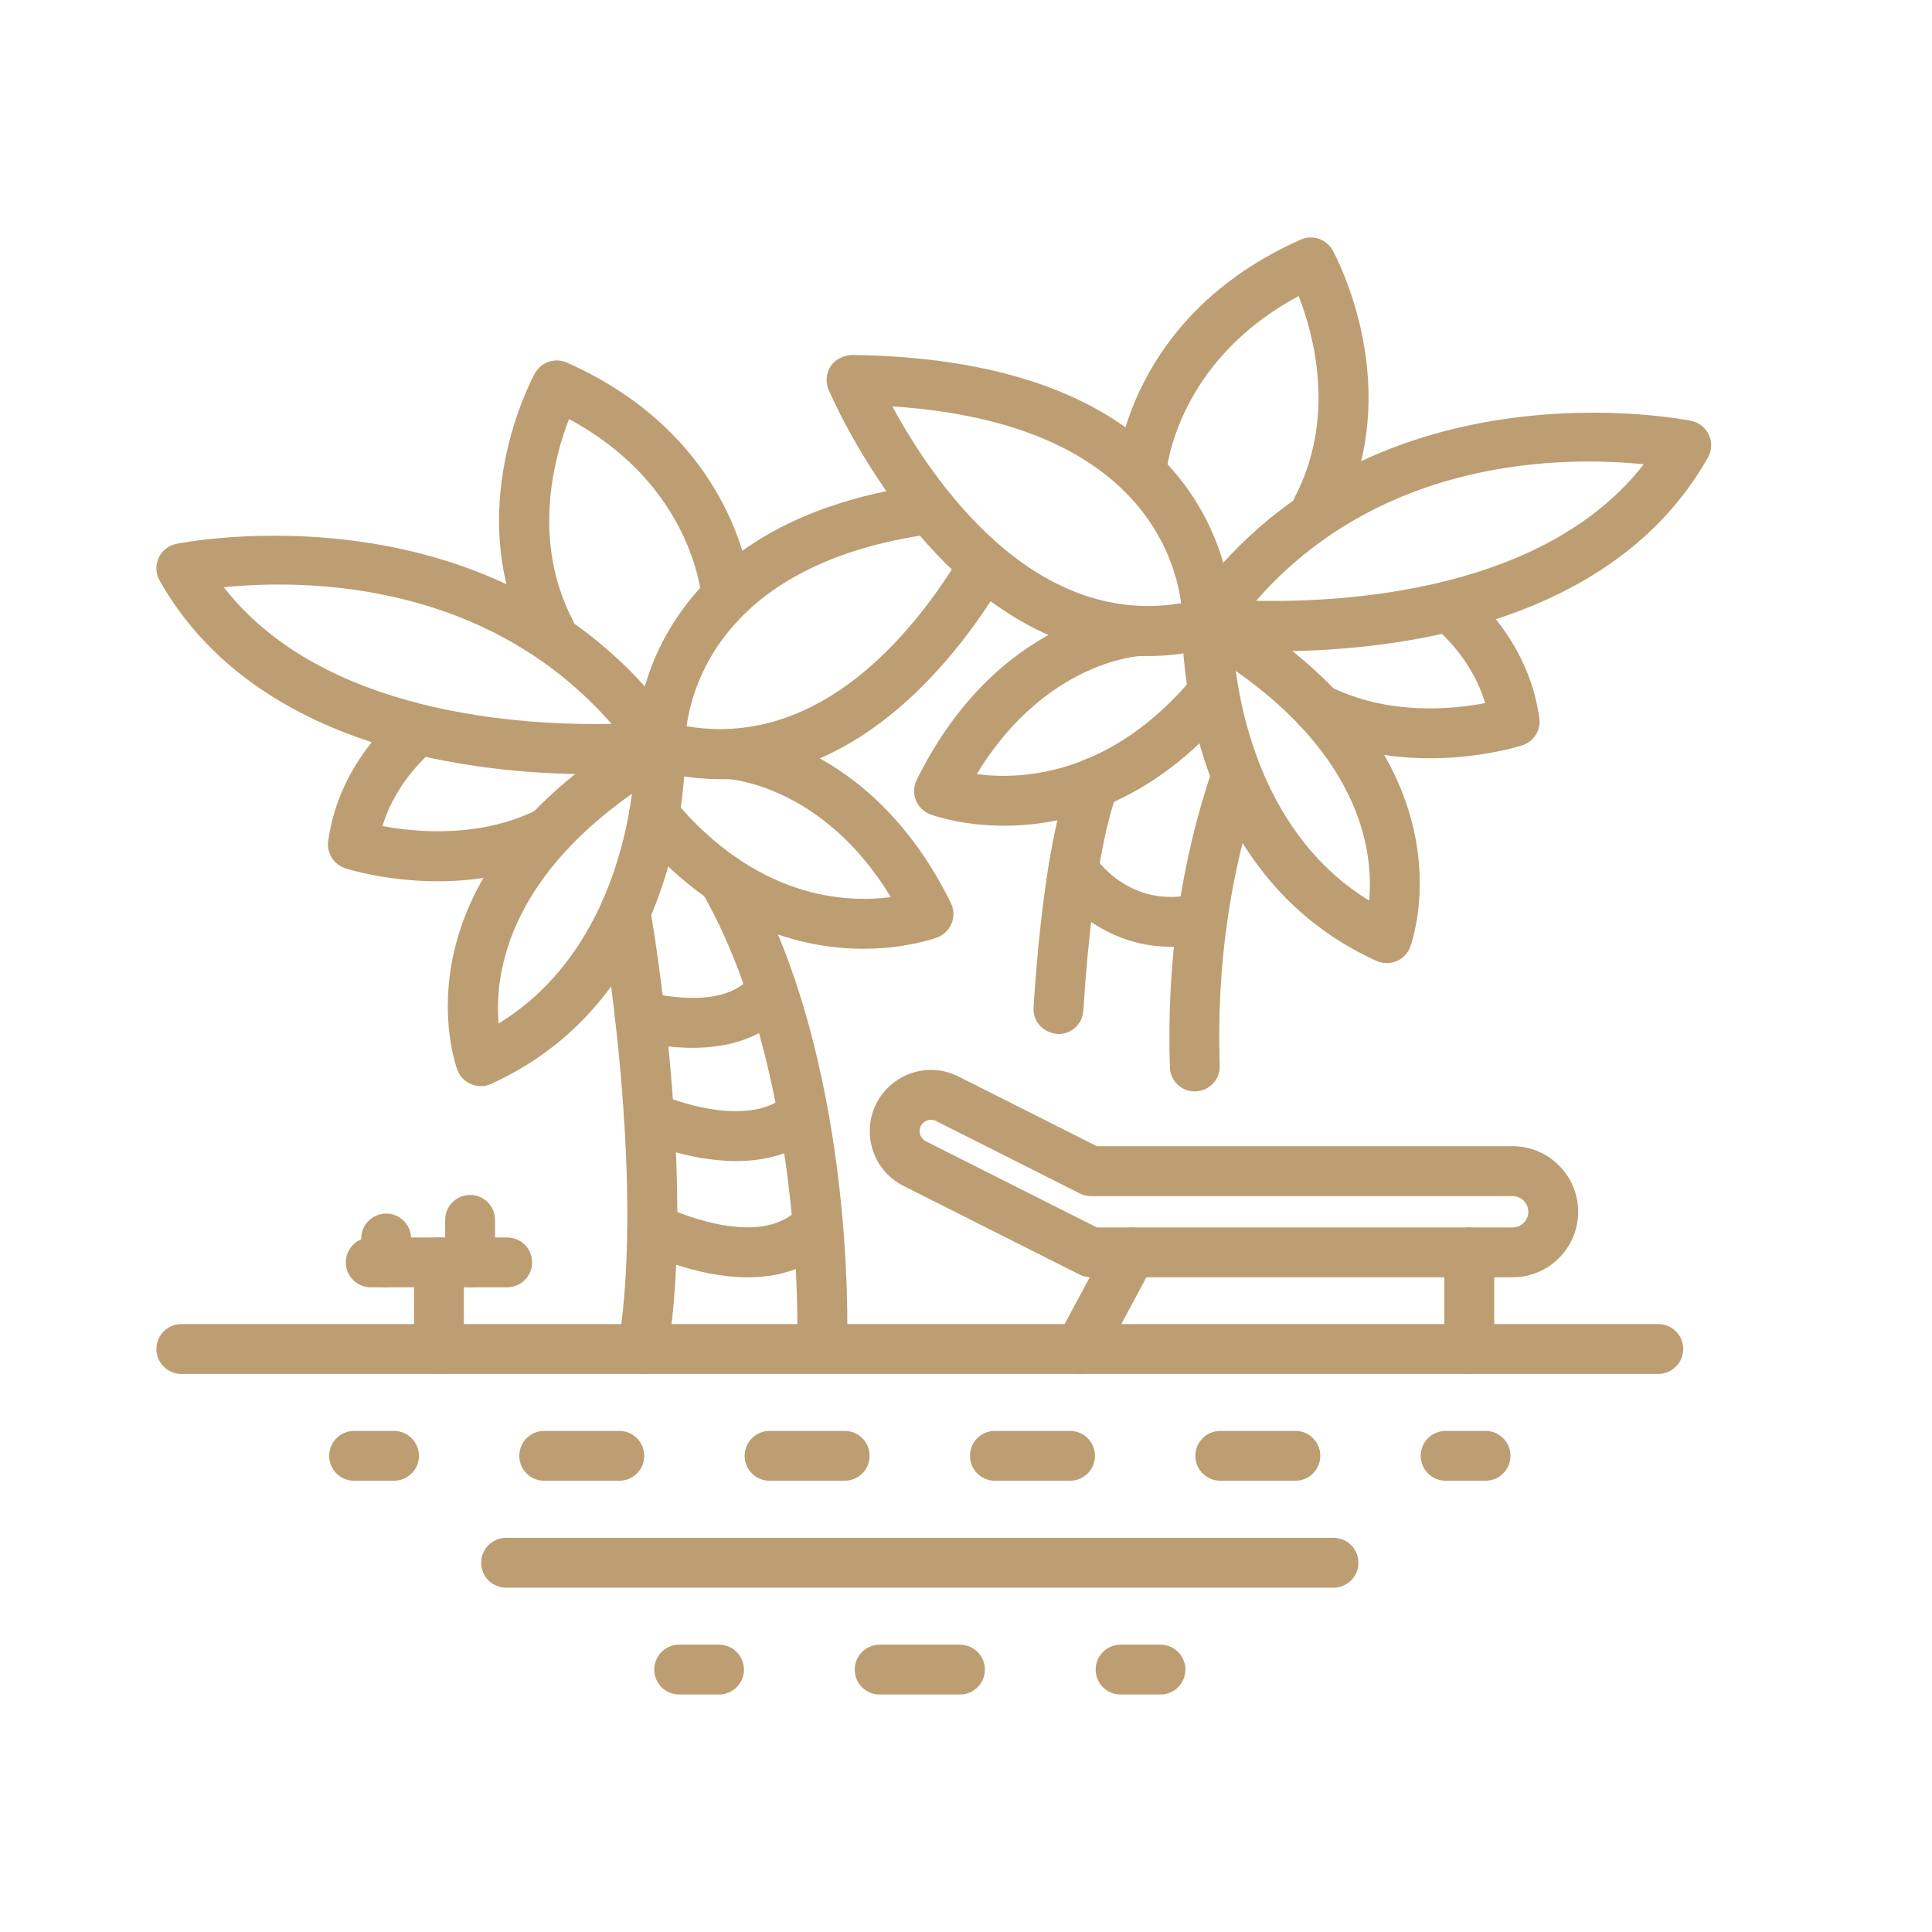 <?xml version="1.0" encoding="utf-8"?>
<!-- Generator: Adobe Illustrator 16.0.0, SVG Export Plug-In . SVG Version: 6.00 Build 0)  -->
<!DOCTYPE svg PUBLIC "-//W3C//DTD SVG 1.1//EN" "http://www.w3.org/Graphics/SVG/1.1/DTD/svg11.dtd">
<svg version="1.1" id="Calque_1" xmlns="http://www.w3.org/2000/svg" xmlns:xlink="http://www.w3.org/1999/xlink" x="0px" y="0px"
	 width="96px" height="96px" viewBox="0 0 96 96" enable-background="new 0 0 96 96" xml:space="preserve">
<g>
	<path fill="#BD9E72" d="M-83.995,48.625c0.591,0,1.07-0.479,1.07-1.07V-6.265h17.126v53.819c0,0.591,0.479,1.07,1.07,1.07
		c0.591,0,1.07-0.479,1.07-1.07v-54.89c0-0.591-0.479-1.07-1.07-1.07h-19.267c-0.591,0-1.071,0.479-1.071,1.07v54.89
		C-85.066,48.145-84.586,48.625-83.995,48.625z"/>
	<path fill="#BD9E72" d="M-110.199,48.625c0.591,0,1.071-0.479,1.071-1.07V24.57h12.766v22.984c0,0.591,0.479,1.07,1.071,1.07
		c0.591,0,1.07-0.479,1.07-1.07V23.499c0-0.591-0.479-1.071-1.07-1.071h-14.907c-0.591,0-1.07,0.479-1.07,1.071v24.055
		C-111.27,48.145-110.79,48.625-110.199,48.625z"/>
	<path fill="#BD9E72" d="M-60.337,21.915h8.73v25.639c0,0.591,0.479,1.07,1.071,1.07c0.591,0,1.07-0.479,1.07-1.07V20.845
		c0-0.592-0.479-1.071-1.07-1.071h-9.802c-0.591,0-1.07,0.479-1.07,1.071C-61.408,21.436-60.928,21.915-60.337,21.915z"/>
	<path fill="#BD9E72" d="M-54.007,16.588c0.591,0,1.07-0.479,1.07-1.07V2.924h17.462v44.63c0,0.591,0.479,1.07,1.071,1.07
		c0.591,0,1.07-0.479,1.07-1.07v-45.7c0-0.591-0.479-1.071-1.07-1.071h-19.604c-0.592,0-1.071,0.479-1.071,1.071v13.664
		C-55.079,16.108-54.599,16.588-54.007,16.588z"/>
	<path fill="#BD9E72" d="M-99.989,19.669c0.591,0,1.07-0.479,1.07-1.07V9.254h9.68c0.591,0,1.07-0.479,1.07-1.071
		s-0.479-1.07-1.07-1.07h-10.75c-0.591,0-1.07,0.479-1.07,1.07v10.415C-101.06,19.189-100.581,19.669-99.989,19.669z"/>
	<path fill="#BD9E72" d="M-77.239,0.021h-1.225c-0.591,0-1.07,0.479-1.07,1.07c0,0.592,0.479,1.071,1.07,1.071h1.225
		c0.591,0,1.071-0.479,1.071-1.071C-76.168,0.5-76.647,0.021-77.239,0.021z"/>
	<path fill="#BD9E72" d="M-70.26,0.021h-1.226c-0.591,0-1.07,0.479-1.07,1.07c0,0.592,0.479,1.071,1.07,1.071h1.226
		c0.591,0,1.07-0.479,1.07-1.071C-69.189,0.5-69.668,0.021-70.26,0.021z"/>
	<path fill="#BD9E72" d="M-77.239,6.578h-1.225c-0.591,0-1.07,0.479-1.07,1.071s0.479,1.07,1.07,1.07h1.225
		c0.591,0,1.071-0.479,1.071-1.07S-76.647,6.578-77.239,6.578z"/>
	<path fill="#BD9E72" d="M-70.26,6.578h-1.226c-0.591,0-1.07,0.479-1.07,1.071s0.479,1.07,1.07,1.07h1.226
		c0.591,0,1.07-0.479,1.07-1.07S-69.668,6.578-70.26,6.578z"/>
	<path fill="#BD9E72" d="M-77.239,13.135h-1.225c-0.591,0-1.07,0.479-1.07,1.07c0,0.591,0.479,1.071,1.07,1.071h1.225
		c0.591,0,1.071-0.479,1.071-1.071C-76.168,13.614-76.647,13.135-77.239,13.135z"/>
	<path fill="#BD9E72" d="M-70.26,13.135h-1.226c-0.591,0-1.07,0.479-1.07,1.07c0,0.591,0.479,1.071,1.07,1.071h1.226
		c0.591,0,1.07-0.479,1.07-1.071C-69.189,13.614-69.668,13.135-70.26,13.135z"/>
	<path fill="#BD9E72" d="M-77.239,19.692h-1.225c-0.591,0-1.07,0.479-1.07,1.071c0,0.591,0.479,1.07,1.07,1.07h1.225
		c0.591,0,1.071-0.479,1.071-1.07C-76.168,20.171-76.647,19.692-77.239,19.692z"/>
	<path fill="#BD9E72" d="M-70.26,19.692h-1.226c-0.591,0-1.07,0.479-1.07,1.071c0,0.591,0.479,1.07,1.07,1.07h1.226
		c0.591,0,1.07-0.479,1.07-1.07C-69.189,20.171-69.668,19.692-70.26,19.692z"/>
	<path fill="#BD9E72" d="M-77.239,26.25h-1.225c-0.591,0-1.07,0.479-1.07,1.07c0,0.591,0.479,1.07,1.07,1.07h1.225
		c0.591,0,1.071-0.479,1.071-1.07C-76.168,26.729-76.647,26.25-77.239,26.25z"/>
	<path fill="#BD9E72" d="M-70.26,26.25h-1.226c-0.591,0-1.07,0.479-1.07,1.07c0,0.591,0.479,1.07,1.07,1.07h1.226
		c0.591,0,1.07-0.479,1.07-1.07C-69.189,26.729-69.668,26.25-70.26,26.25z"/>
	<path fill="#BD9E72" d="M-77.239,32.807h-1.225c-0.591,0-1.07,0.479-1.07,1.07c0,0.591,0.479,1.07,1.07,1.07h1.225
		c0.591,0,1.071-0.479,1.071-1.07C-76.168,33.286-76.647,32.807-77.239,32.807z"/>
	<path fill="#BD9E72" d="M-70.26,32.807h-1.226c-0.591,0-1.07,0.479-1.07,1.07c0,0.591,0.479,1.07,1.07,1.07h1.226
		c0.591,0,1.07-0.479,1.07-1.07C-69.189,33.286-69.668,32.807-70.26,32.807z"/>
	<path fill="#BD9E72" d="M-77.239,39.363h-1.225c-0.591,0-1.07,0.479-1.07,1.07c0,0.591,0.479,1.071,1.07,1.071h1.225
		c0.591,0,1.071-0.479,1.071-1.071C-76.168,39.843-76.647,39.363-77.239,39.363z"/>
	<path fill="#BD9E72" d="M-70.26,39.363h-1.226c-0.591,0-1.07,0.479-1.07,1.07c0,0.591,0.479,1.071,1.07,1.071h1.226
		c0.591,0,1.07-0.479,1.07-1.071C-69.189,39.843-69.668,39.363-70.26,39.363z"/>
	<path fill="#BD9E72" d="M-40.769,7.113h-7.127c-0.592,0-1.071,0.479-1.071,1.07s0.479,1.071,1.071,1.071h7.127
		c0.592,0,1.07-0.479,1.07-1.071S-40.177,7.113-40.769,7.113z"/>
	<path fill="#BD9E72" d="M-40.769,12.32h-7.127c-0.592,0-1.071,0.479-1.071,1.071s0.479,1.071,1.071,1.071h7.127
		c0.592,0,1.07-0.479,1.07-1.071S-40.177,12.32-40.769,12.32z"/>
	<path fill="#BD9E72" d="M-40.769,17.527h-4.604c-0.591,0-1.07,0.479-1.07,1.07s0.479,1.071,1.07,1.071h4.604
		c0.592,0,1.07-0.479,1.07-1.071S-40.177,17.527-40.769,17.527z"/>
	<path fill="#BD9E72" d="M-40.769,22.734h-4.604c-0.591,0-1.07,0.479-1.07,1.071c0,0.591,0.479,1.07,1.07,1.07h4.604
		c0.592,0,1.07-0.479,1.07-1.07C-39.699,23.213-40.177,22.734-40.769,22.734z"/>
	<path fill="#BD9E72" d="M-40.769,27.941h-4.604c-0.591,0-1.07,0.479-1.07,1.07c0,0.591,0.479,1.071,1.07,1.071h4.604
		c0.592,0,1.07-0.48,1.07-1.071C-39.699,28.42-40.177,27.941-40.769,27.941z"/>
	<path fill="#BD9E72" d="M-40.769,33.148h-4.604c-0.591,0-1.07,0.479-1.07,1.071s0.479,1.07,1.07,1.07h4.604
		c0.592,0,1.07-0.479,1.07-1.07S-40.177,33.148-40.769,33.148z"/>
	<path fill="#BD9E72" d="M-101.008,27.941h-3.405c-0.592,0-1.071,0.479-1.071,1.07c0,0.591,0.479,1.071,1.071,1.071h3.405
		c0.591,0,1.07-0.48,1.07-1.071C-99.938,28.42-100.417,27.941-101.008,27.941z"/>
	<path fill="#BD9E72" d="M-101.008,33.148h-3.405c-0.592,0-1.071,0.479-1.071,1.071s0.479,1.07,1.071,1.07h3.405
		c0.591,0,1.07-0.479,1.07-1.07S-100.417,33.148-101.008,33.148z"/>
	<path fill="#BD9E72" d="M-101.008,38.355h-3.405c-0.592,0-1.071,0.479-1.071,1.071s0.479,1.071,1.071,1.071h3.405
		c0.591,0,1.07-0.479,1.07-1.071S-100.417,38.355-101.008,38.355z"/>
	<path fill="#BD9E72" d="M-116.311,53.969h88.018c0.591,0,1.07-0.48,1.07-1.072c0-0.59-0.479-1.07-1.07-1.07h-88.018
		c-0.591,0-1.071,0.48-1.071,1.07C-117.381,53.488-116.902,53.969-116.311,53.969z"/>
	<path fill="#BD9E72" d="M-41.152,62.639c0.592,0,1.071-0.479,1.071-1.07s-0.479-1.07-1.071-1.07h-32.999
		c-0.591,0-1.07,0.479-1.07,1.07s0.479,1.07,1.07,1.07H-41.152z"/>
	<path fill="#BD9E72" d="M-86.573,61.568c0-0.592-0.479-1.07-1.07-1.07h-19.023c-0.591,0-1.07,0.479-1.07,1.07s0.479,1.07,1.07,1.07
		h19.023C-87.053,62.639-86.573,62.16-86.573,61.568z"/>
</g>
<g>
	<path fill="#BD9E72" d="M181.376,66.707h-63.187c-0.48,0-0.92-0.279-1.123-0.718c-0.654-1.409-0.986-2.871-0.986-4.343
		c0-7.455,8.367-13.519,18.653-13.519c7.806,0,14.616,3.411,17.378,8.596c2.912-0.775,6.144-1.183,9.42-1.183
		c10.412,0,19.055,3.914,21.012,9.517c0.134,0.38,0.076,0.8-0.156,1.126C182.153,66.512,181.777,66.707,181.376,66.707z
		 M119.02,64.229h60.289c-2.727-3.636-9.852-6.21-17.777-6.21c-3.426,0-6.791,0.473-9.73,1.368c-0.613,0.187-1.262-0.122-1.505-0.71
		c-1.968-4.753-8.367-8.072-15.563-8.072c-8.919,0-16.176,4.953-16.176,11.041C118.558,62.51,118.713,63.377,119.02,64.229z"/>
	<path fill="#BD9E72" d="M173.848,50.888c-0.174,0-0.349-0.036-0.511-0.11c-8.411-3.807-8.269-13.934-8.258-14.363
		c0.011-0.437,0.251-0.837,0.634-1.051c0.382-0.214,0.85-0.21,1.227,0.011c11.012,6.396,8.194,14.372,8.069,14.708
		c-0.119,0.321-0.368,0.581-0.685,0.712C174.172,50.856,174.01,50.888,173.848,50.888z M167.774,38.871
		c0.417,2.555,1.632,6.538,5.162,8.865C173.025,45.808,172.414,42.285,167.774,38.871z"/>
	<path fill="#BD9E72" d="M169.189,37.816c-1.701,0-2.845-0.122-3.012-0.141c-0.432-0.049-0.809-0.324-0.987-0.72
		c-0.182-0.397-0.139-0.86,0.11-1.218c7.49-10.788,20.794-8.076,21.355-7.958c0.387,0.082,0.709,0.344,0.871,0.704
		s0.142,0.774-0.053,1.118C183.393,36.822,174.035,37.816,169.189,37.816z M168.798,35.322c3.844,0.04,11.438-0.57,15.441-5.376
		C180.891,29.665,173.843,29.842,168.798,35.322z"/>
	<path fill="#BD9E72" d="M163.848,38.013c-6.978,0-11.843-7.077-13.579-11.291c-0.159-0.385-0.112-0.823,0.12-1.169
		c0.232-0.344,0.604-0.548,1.041-0.542c6.051,0.077,10.529,1.616,13.309,4.578c2.969,3.162,2.824,6.766,2.818,6.918
		c-0.027,0.539-0.4,0.999-0.923,1.137C165.672,37.897,164.742,38.013,163.848,38.013z M153.465,27.58
		c1.689,3.025,5.694,8.714,11.541,7.868c-0.159-1.006-0.645-2.664-2.109-4.205C160.896,29.145,157.732,27.917,153.465,27.58z"/>
	<path fill="#BD9E72" d="M170.923,32.875c-0.194,0-0.389-0.045-0.572-0.139c-0.605-0.316-0.843-1.064-0.526-1.67
		c1.632-3.143,0.836-6.406,0.229-8.052c-4.852,2.708-5.248,7.028-5.264,7.223c-0.054,0.678-0.652,1.183-1.326,1.142
		c-0.68-0.05-1.193-0.635-1.146-1.315c0.02-0.269,0.525-6.62,7.842-9.87c0.588-0.262,1.278-0.029,1.59,0.533
		c0.129,0.238,3.182,5.887,0.273,11.48C171.803,32.632,171.369,32.875,170.923,32.875z"/>
	<path fill="#BD9E72" d="M175.651,42.302c-1.582,0-3.455-0.269-5.259-1.183c-0.613-0.308-0.857-1.053-0.549-1.664
		c0.31-0.61,1.055-0.854,1.664-0.546c2.277,1.15,4.796,0.974,6.206,0.733c-0.635-1.827-2.015-2.888-2.032-2.9
		c-0.551-0.406-0.668-1.181-0.264-1.732c0.406-0.551,1.182-0.668,1.733-0.264c0.112,0.085,2.798,2.095,3.283,5.658
		c0.079,0.595-0.276,1.163-0.847,1.348C179.473,41.787,177.842,42.302,175.651,42.302z"/>
	<path fill="#BD9E72" d="M157.814,45.128c-1.816,0-3.05-0.443-3.167-0.486c-0.328-0.124-0.589-0.38-0.718-0.705
		c-0.127-0.326-0.114-0.69,0.041-1.003c3.47-7.033,9.182-7.379,9.422-7.391c0.684-0.036,1.264,0.497,1.295,1.18
		c0.035,0.682-0.49,1.26-1.171,1.296c-0.188,0.012-3.782,0.301-6.528,4.596c1.916,0.176,5.405-0.173,8.643-4.084
		c0.437-0.527,1.217-0.603,1.744-0.164c0.527,0.436,0.601,1.217,0.165,1.744C164.117,44.247,160.383,45.128,157.814,45.128z"/>
	<path fill="#BD9E72" d="M168.152,58.459c-0.53,0-1.021-0.344-1.186-0.877c-2.175-7.114-0.59-14.491-0.521-14.802
		c0.148-0.667,0.805-1.085,1.476-0.944c0.67,0.147,1.091,0.808,0.944,1.478c-0.015,0.068-1.51,7.067,0.473,13.542
		c0.201,0.654-0.169,1.348-0.822,1.547C168.395,58.441,168.272,58.459,168.152,58.459z"/>
	<path fill="#BD9E72" d="M159.982,58.02c-0.701-0.01-1.246-0.572-1.239-1.256c0.134-9.977,2.541-14.448,2.644-14.633
		c0.33-0.599,1.086-0.815,1.684-0.486c0.596,0.331,0.814,1.08,0.486,1.679c-0.033,0.065-2.211,4.232-2.334,13.473
		C161.212,57.475,160.66,58.02,159.982,58.02z"/>
	<path fill="#BD9E72" d="M166.223,49.689c-3.715,0-5.86-2.228-5.955-2.329c-0.471-0.498-0.449-1.283,0.051-1.751
		c0.495-0.467,1.275-0.447,1.744,0.045c0.092,0.092,1.848,1.837,4.89,1.518c0.686-0.077,1.29,0.424,1.36,1.104
		c0.072,0.681-0.424,1.291-1.105,1.361C166.869,49.672,166.539,49.689,166.223,49.689z"/>
	<path fill="#BD9E72" d="M145.287,62.338c-0.388,0-0.768-0.182-1.01-0.521c-0.396-0.557-0.267-1.33,0.289-1.727
		c1.932-1.375,4.447-2.516,7.277-3.296c0.659-0.183,1.342,0.206,1.523,0.864c0.184,0.659-0.205,1.343-0.864,1.524
		c-2.554,0.703-4.801,1.715-6.497,2.923C145.787,62.262,145.535,62.338,145.287,62.338z"/>
	<path fill="#BD9E72" d="M181.376,66.707h-39.691c-0.401,0-0.778-0.195-1.01-0.523c-0.231-0.326-0.291-0.746-0.159-1.126
		c0.644-1.839,2.008-3.511,4.051-4.968c0.558-0.399,1.33-0.268,1.729,0.289c0.397,0.557,0.268,1.33-0.289,1.727
		c-0.926,0.662-1.684,1.379-2.244,2.124h35.547c-2.727-3.636-9.852-6.21-17.777-6.21c-3.146,0-6.271,0.402-9.025,1.163
		c-0.664,0.179-1.343-0.206-1.527-0.865c-0.182-0.659,0.207-1.342,0.865-1.523c3.014-0.832,6.271-1.253,9.688-1.253
		c10.412,0,19.055,3.914,21.012,9.517c0.134,0.38,0.076,0.8-0.156,1.126C182.153,66.512,181.777,66.707,181.376,66.707z"/>
	<path fill="#BD9E72" d="M183.89,66.707h-68.213c-0.685,0-1.239-0.555-1.239-1.24c0-0.683,0.555-1.237,1.239-1.237h68.213
		c0.685,0,1.237,0.555,1.237,1.237C185.127,66.152,184.574,66.707,183.89,66.707z"/>
	<path fill="#BD9E72" d="M137.814,71.18h-1.982c-0.686,0-1.239-0.555-1.239-1.238c0-0.686,0.554-1.24,1.239-1.24h1.982
		c0.684,0,1.238,0.555,1.238,1.24C139.053,70.625,138.498,71.18,137.814,71.18z"/>
	<path fill="#BD9E72" d="M170.059,71.18h-3.584c-0.686,0-1.239-0.555-1.239-1.238c0-0.686,0.554-1.24,1.239-1.24h3.584
		c0.683,0,1.236,0.555,1.236,1.24C171.295,70.625,170.741,71.18,170.059,71.18z M159.311,71.18h-3.584
		c-0.685,0-1.24-0.555-1.24-1.238c0-0.686,0.556-1.24,1.24-1.24h3.584c0.682,0,1.236,0.555,1.236,1.24
		C160.547,70.625,159.992,71.18,159.311,71.18z M148.562,71.18h-3.582c-0.685,0-1.239-0.555-1.239-1.238
		c0-0.686,0.555-1.24,1.239-1.24h3.582c0.685,0,1.24,0.555,1.24,1.24C149.802,70.625,149.246,71.18,148.562,71.18z"/>
	<path fill="#BD9E72" d="M179.205,71.18h-1.982c-0.685,0-1.24-0.555-1.24-1.238c0-0.686,0.556-1.24,1.24-1.24h1.982
		c0.686,0,1.239,0.555,1.239,1.24C180.444,70.625,179.891,71.18,179.205,71.18z"/>
	<path fill="#BD9E72" d="M135.832,71.18h-15.471c-0.686,0-1.24-0.555-1.24-1.238c0-0.686,0.555-1.24,1.24-1.24h15.471
		c0.684,0,1.238,0.555,1.238,1.24C137.07,70.625,136.516,71.18,135.832,71.18z"/>
	<path fill="#BD9E72" d="M170.244,75.652h-13.689c-0.684,0-1.239-0.555-1.239-1.238c0-0.685,0.556-1.238,1.239-1.238h13.689
		c0.686,0,1.24,0.554,1.24,1.238C171.484,75.098,170.93,75.652,170.244,75.652z"/>
	<path fill="#BD9E72" d="M131.304,75.652h-1.982c-0.684,0-1.238-0.555-1.238-1.238c0-0.685,0.555-1.238,1.238-1.238h1.982
		c0.685,0,1.239,0.554,1.239,1.238C132.543,75.098,131.988,75.652,131.304,75.652z"/>
	<path fill="#BD9E72" d="M145.265,75.652h-4.653c-0.686,0-1.239-0.555-1.239-1.238c0-0.685,0.554-1.238,1.239-1.238h4.653
		c0.685,0,1.239,0.554,1.239,1.238C146.504,75.098,145.949,75.652,145.265,75.652z"/>
	<path fill="#BD9E72" d="M156.555,75.652h-1.981c-0.686,0-1.24-0.555-1.24-1.238c0-0.685,0.555-1.238,1.24-1.238h1.981
		c0.684,0,1.238,0.554,1.238,1.238C157.793,75.098,157.238,75.652,156.555,75.652z"/>
	<path fill="#BD9E72" d="M146.395,80.126h-7.275c-0.686,0-1.239-0.555-1.239-1.24c0-0.683,0.554-1.237,1.239-1.237h7.275
		c0.686,0,1.24,0.555,1.24,1.237C147.635,79.571,147.08,80.126,146.395,80.126z"/>
	<path fill="#BD9E72" d="M160.447,80.126h-1.98c-0.686,0-1.24-0.555-1.24-1.24c0-0.683,0.555-1.237,1.24-1.237h1.98
		c0.684,0,1.238,0.555,1.238,1.237C161.686,79.571,161.131,80.126,160.447,80.126z"/>
	<path fill="#BD9E72" d="M154.432,80.126h-2.02c-0.684,0-1.238-0.555-1.238-1.24c0-0.683,0.555-1.237,1.238-1.237h2.02
		c0.683,0,1.236,0.555,1.236,1.237C155.668,79.571,155.114,80.126,154.432,80.126z"/>
	<path fill="#BD9E72" d="M148.378,80.126h-1.983c-0.684,0-1.238-0.555-1.238-1.24c0-0.683,0.555-1.237,1.238-1.237h1.983
		c0.686,0,1.24,0.555,1.24,1.237C149.618,79.571,149.063,80.126,148.378,80.126z"/>
	<path fill="#BD9E72" d="M166.438,54.894c-3.811,0-6.787-2.47-6.922-2.585c-0.522-0.441-0.59-1.223-0.146-1.746
		c0.439-0.522,1.221-0.592,1.742-0.149c0.049,0.043,2.885,2.37,6.093,1.956c0.671-0.088,1.298,0.395,1.384,1.072
		c0.086,0.68-0.395,1.3-1.074,1.385C167.149,54.871,166.79,54.894,166.438,54.894z"/>
	<path fill="#BD9E72" d="M120.959,48.351c-0.031,0-0.064-0.002-0.099-0.004l-2.882-0.229c-0.406-0.032-0.771-0.263-0.975-0.616
		c-0.204-0.353-0.222-0.782-0.046-1.152l1.241-2.61c0.098-0.204,0.109-0.433,0.031-0.646c-0.077-0.212-0.233-0.382-0.438-0.476
		l-2.63-1.202c-0.371-0.168-0.635-0.51-0.705-0.911c-0.07-0.4,0.061-0.811,0.352-1.097l2.059-2.029
		c0.162-0.159,0.25-0.372,0.25-0.597c0-0.226-0.088-0.438-0.25-0.596l-2.059-2.029c-0.291-0.286-0.422-0.695-0.352-1.097
		s0.334-0.743,0.705-0.913l2.63-1.202c0.205-0.094,0.361-0.264,0.438-0.476c0.078-0.212,0.066-0.44-0.031-0.646l-1.241-2.609
		c-0.176-0.369-0.158-0.8,0.046-1.152c0.203-0.354,0.568-0.583,0.974-0.616l2.882-0.231c0.227-0.017,0.43-0.122,0.575-0.296
		c0.146-0.173,0.214-0.39,0.192-0.616l-0.274-2.88c-0.038-0.406,0.126-0.805,0.438-1.066c0.313-0.26,0.733-0.353,1.126-0.245
		l2.787,0.77c0.218,0.06,0.445,0.031,0.641-0.082c0.197-0.113,0.336-0.296,0.393-0.515l0.727-2.798
		c0.103-0.394,0.393-0.714,0.775-0.852c0.384-0.141,0.811-0.082,1.143,0.154l2.355,1.676c0.184,0.132,0.407,0.184,0.631,0.144
		c0.223-0.039,0.415-0.163,0.543-0.349l1.642-2.382c0.462-0.671,1.577-0.671,2.04,0l1.641,2.382c0.129,0.187,0.321,0.31,0.543,0.349
		c0.225,0.04,0.447-0.012,0.632-0.142l2.355-1.678c0.332-0.234,0.759-0.294,1.142-0.154c0.383,0.138,0.673,0.458,0.775,0.852
		l0.727,2.798c0.057,0.219,0.197,0.402,0.393,0.515s0.422,0.142,0.643,0.082l2.785-0.77c0.394-0.109,0.814-0.016,1.126,0.245
		c0.313,0.262,0.477,0.661,0.437,1.066l-0.273,2.88c-0.064,0.681-0.67,1.178-1.351,1.116c-0.682-0.065-1.182-0.671-1.116-1.351
		l0.104-1.089l-1.053,0.293c-0.863,0.236-1.766,0.122-2.54-0.325c-0.776-0.449-1.326-1.171-1.552-2.038l-0.274-1.058l-0.89,0.633
		c-0.729,0.519-1.615,0.718-2.498,0.565c-0.882-0.158-1.647-0.649-2.154-1.387l-0.621-0.899l-0.619,0.899
		c-0.506,0.738-1.271,1.229-2.153,1.387c-0.884,0.152-1.769-0.045-2.499-0.567l-0.891-0.632l-0.273,1.058
		c-0.225,0.865-0.775,1.589-1.551,2.036c-0.773,0.449-1.676,0.567-2.54,0.327l-1.054-0.293l0.104,1.089
		c0.084,0.891-0.185,1.758-0.76,2.445c-0.576,0.685-1.385,1.102-2.277,1.172l-1.089,0.087l0.47,0.986
		c0.385,0.81,0.428,1.717,0.122,2.558c-0.307,0.841-0.925,1.51-1.738,1.882l-0.993,0.454l0.777,0.767
		c0.639,0.63,0.99,1.469,0.99,2.364c0,0.894-0.352,1.734-0.99,2.361l-0.777,0.767l0.993,0.454c0.813,0.372,1.432,1.041,1.738,1.882
		c0.306,0.84,0.263,1.75-0.122,2.557l-0.47,0.986l1.089,0.087c0.684,0.053,1.191,0.651,1.137,1.334
		C122.143,47.859,121.6,48.351,120.959,48.351z"/>
	<path fill="#BD9E72" d="M135.57,46.443c-5.326,0-9.66-4.334-9.66-9.662c0-5.328,4.334-9.661,9.66-9.661
		c5.328,0,9.662,4.333,9.662,9.661C145.232,42.108,140.898,46.443,135.57,46.443z M135.57,29.599c-3.96,0-7.182,3.222-7.182,7.182
		c0,3.961,3.222,7.184,7.182,7.184c3.963,0,7.185-3.222,7.185-7.184C142.755,32.821,139.533,29.599,135.57,29.599z"/>
	<path fill="#BD9E72" d="M147.238,49.124c-0.307,0-0.614-0.112-0.854-0.34c-0.496-0.473-0.516-1.257-0.045-1.753
		c2.645-2.775,4.101-6.417,4.101-10.25c0-0.255-0.008-0.509-0.021-0.76c-0.034-0.683,0.492-1.265,1.178-1.3
		c0.681-0.027,1.264,0.493,1.297,1.176c0.015,0.291,0.022,0.587,0.022,0.884c0,4.473-1.698,8.719-4.781,11.96
		C147.893,48.996,147.565,49.124,147.238,49.124z"/>
</g>
<g>
	<path fill="#BD9E72" d="M68.912,47.856c-0.176,0-0.35-0.037-0.514-0.109c-9.835-4.454-9.666-16.313-9.653-16.816
		c0.011-0.436,0.251-0.836,0.634-1.051c0.38-0.214,0.849-0.209,1.225,0.011c12.89,7.489,9.611,16.768,9.469,17.16
		c-0.119,0.319-0.371,0.578-0.685,0.711C69.233,47.825,69.072,47.856,68.912,47.856z M61.402,33.335
		c0.425,3.092,1.852,8.482,6.629,11.416C68.247,42.457,67.731,37.777,61.402,33.335z"/>
	<path fill="#BD9E72" d="M63.398,32.359c-2.006,0-3.359-0.145-3.555-0.166c-0.434-0.051-0.809-0.324-0.989-0.722
		c-0.181-0.396-0.137-0.859,0.109-1.217c8.794-12.662,24.921-9.373,25.085-9.34c0.384,0.083,0.709,0.346,0.869,0.704
		c0.162,0.359,0.143,0.774-0.051,1.118C80.086,31.191,69.1,32.359,63.398,32.359z M62.414,29.854
		c4.484,0.089,14.359-0.479,19.262-6.785C77.793,22.676,68.702,22.66,62.414,29.854z"/>
	<path fill="#BD9E72" d="M57.004,32.601c-10.246,0-15.775-13.106-15.838-13.252c-0.157-0.384-0.113-0.823,0.122-1.169
		c0.232-0.344,0.628-0.514,1.039-0.542c7.11,0.089,12.364,1.89,15.616,5.354c3.455,3.678,3.285,7.856,3.277,8.032
		c-0.027,0.539-0.4,0.998-0.921,1.137C59.152,32.464,58.053,32.601,57.004,32.601z M44.341,20.193
		c1.917,3.549,6.899,11.025,14.347,9.782c-0.154-1.193-0.702-3.342-2.588-5.328C53.627,22.042,49.675,20.548,44.341,20.193z"/>
	<path fill="#BD9E72" d="M65.443,26.5c-0.193,0-0.391-0.044-0.572-0.138c-0.605-0.315-0.842-1.063-0.527-1.672
		c2.062-3.963,0.928-8.082,0.186-9.977c-6.088,3.261-6.571,8.631-6.589,8.871c-0.052,0.68-0.642,1.188-1.325,1.144
		c-0.68-0.05-1.193-0.635-1.146-1.316c0.021-0.312,0.61-7.709,9.162-11.505c0.586-0.263,1.275-0.029,1.588,0.534
		c0.152,0.277,3.715,6.87,0.324,13.393C66.321,26.259,65.888,26.5,65.443,26.5z"/>
	<path fill="#BD9E72" d="M71.05,37.678c-1.847,0-4.032-0.313-6.134-1.378c-0.61-0.308-0.857-1.053-0.548-1.664
		c0.308-0.609,1.054-0.856,1.665-0.547c2.924,1.479,6.131,1.16,7.764,0.847c-0.732-2.426-2.554-3.79-2.574-3.806
		c-0.552-0.406-0.672-1.182-0.266-1.73c0.406-0.553,1.184-0.67,1.732-0.267c0.133,0.099,3.237,2.425,3.801,6.554
		c0.08,0.595-0.275,1.163-0.847,1.347C75.51,37.077,73.605,37.678,71.05,37.678z"/>
	<path fill="#BD9E72" d="M49.901,41.029c-2.11,0-3.537-0.513-3.675-0.565c-0.328-0.12-0.588-0.379-0.717-0.702
		c-0.129-0.326-0.115-0.69,0.039-1.003c4.055-8.22,10.697-8.622,10.979-8.636c0.693-0.021,1.264,0.497,1.294,1.18
		c0.032,0.682-0.491,1.262-1.171,1.295c-0.223,0.015-4.767,0.361-8.117,5.867c2.234,0.294,6.694,0.095,10.813-4.884
		c0.438-0.527,1.216-0.601,1.746-0.164c0.525,0.437,0.598,1.218,0.164,1.744C57.253,40,52.891,41.029,49.901,41.029z"/>
	<path fill="#BD9E72" d="M23.889,53.97c-0.162,0-0.324-0.033-0.477-0.097c-0.316-0.131-0.565-0.39-0.685-0.711
		c-0.146-0.393-3.421-9.67,9.466-17.16c0.378-0.222,0.846-0.225,1.227-0.01c0.383,0.213,0.625,0.614,0.634,1.051
		c0.013,0.504,0.182,12.361-9.654,16.815C24.238,53.933,24.063,53.97,23.889,53.97z M31.404,39.441
		c-6.293,4.426-6.826,9.118-6.627,11.417C29.568,47.915,30.986,42.529,31.404,39.441z"/>
	<path fill="#BD9E72" d="M29.4,38.47c-5.701,0-16.687-1.166-21.468-9.622c-0.194-0.344-0.214-0.759-0.052-1.118
		s0.484-0.62,0.87-0.704c0.163-0.031,16.29-3.322,25.083,9.341c0.248,0.358,0.29,0.82,0.11,1.218s-0.555,0.671-0.987,0.722
		C32.76,38.327,31.406,38.47,29.4,38.47z M11.123,29.18c4.907,6.318,14.789,6.877,19.264,6.79
		C24.1,28.774,15.008,28.789,11.123,29.18z"/>
	<path fill="#BD9E72" d="M27.357,32.612c-0.447,0-0.879-0.243-1.1-0.666c-3.393-6.522,0.17-13.117,0.323-13.395
		c0.311-0.563,0.999-0.795,1.587-0.534c8.551,3.797,9.143,11.194,9.163,11.506c0.046,0.684-0.472,1.273-1.153,1.32
		c-0.684,0.043-1.271-0.469-1.319-1.149c-0.021-0.258-0.512-5.611-6.585-8.87c-0.737,1.904-1.867,6.037,0.182,9.977
		c0.316,0.609,0.08,1.358-0.527,1.673C27.744,32.567,27.55,32.612,27.357,32.612z"/>
	<path fill="#BD9E72" d="M21.75,43.79c-2.557,0-4.461-0.602-4.595-0.646c-0.571-0.187-0.927-0.751-0.847-1.347
		c0.563-4.129,3.669-6.455,3.801-6.553c0.552-0.403,1.326-0.288,1.732,0.265c0.404,0.55,0.287,1.323-0.26,1.729
		c-0.041,0.03-1.848,1.42-2.578,3.807c1.637,0.309,4.857,0.626,7.762-0.844c0.61-0.311,1.355-0.063,1.665,0.546
		c0.308,0.61,0.063,1.357-0.547,1.664C25.781,43.478,23.595,43.79,21.75,43.79z"/>
	<path fill="#BD9E72" d="M42.896,47.143c-2.988,0-7.35-1.031-11.352-5.87c-0.438-0.528-0.363-1.308,0.164-1.743
		c0.525-0.438,1.309-0.363,1.744,0.164c4.116,4.973,8.574,5.181,10.813,4.883c-3.355-5.516-7.91-5.854-8.117-5.866
		c-0.68-0.041-1.203-0.622-1.166-1.303c0.036-0.68,0.6-1.202,1.291-1.172c0.28,0.013,6.922,0.416,10.975,8.632
		c0.154,0.315,0.17,0.682,0.04,1.005c-0.128,0.327-0.389,0.583-0.715,0.705C46.437,46.628,45.009,47.143,42.896,47.143z"/>
	<path fill="#BD9E72" d="M35.848,38.719c-1.064,0-2.18-0.14-3.348-0.446c-0.522-0.139-0.896-0.6-0.922-1.139
		c-0.005-0.109-0.372-11.074,14.475-13.072c0.428-0.05,0.857,0.114,1.131,0.451c0.797,0.988,1.643,1.868,2.514,2.616
		c0.457,0.392,0.566,1.056,0.259,1.573C47.594,32.674,42.844,38.719,35.848,38.719z M34.118,36.087
		c6.259,1.05,10.757-4.024,13.178-7.793c-0.543-0.517-1.071-1.078-1.585-1.676C36.156,28.148,34.426,33.839,34.118,36.087z"/>
	<path fill="#BD9E72" d="M31.951,68.27c-0.066,0-0.133-0.004-0.199-0.015c-0.676-0.109-1.135-0.747-1.025-1.421
		c1.369-8.485-0.855-21.213-0.877-21.34c-0.121-0.677,0.329-1.318,1.003-1.439c0.671-0.124,1.317,0.331,1.437,1.003
		c0.096,0.539,2.319,13.276,0.883,22.17C33.074,67.836,32.549,68.27,31.951,68.27z"/>
	<path fill="#BD9E72" d="M40.854,67.904c-0.727-0.024-1.262-0.598-1.24-1.281c0.006-0.133,0.383-13.422-4.766-22.349
		c-0.342-0.594-0.139-1.354,0.454-1.692c0.592-0.345,1.351-0.141,1.692,0.453c5.508,9.549,5.115,23.098,5.097,23.672
		C42.066,67.377,41.518,67.904,40.854,67.904z"/>
	<path fill="#BD9E72" d="M52.596,51.382c-0.764-0.046-1.281-0.633-1.239-1.316c0.543-8.607,1.771-11.416,1.91-11.708
		c0.292-0.618,1.031-0.883,1.651-0.589c0.613,0.291,0.879,1.022,0.592,1.641c-0.03,0.069-1.172,2.75-1.68,10.81
		C53.789,50.878,53.242,51.382,52.596,51.382z"/>
	<path fill="#BD9E72" d="M59.368,54.232c-0.665,0-1.216-0.527-1.237-1.197c-0.173-5.258,0.551-10.28,2.151-14.929
		c0.225-0.647,0.931-0.993,1.575-0.767c0.647,0.222,0.992,0.926,0.769,1.574c-1.503,4.361-2.183,9.085-2.018,14.04
		c0.022,0.683-0.515,1.254-1.198,1.276C59.396,54.232,59.383,54.232,59.368,54.232z"/>
	<path fill="#BD9E72" d="M82.398,68.27H9.011c-0.685,0-1.239-0.554-1.239-1.239c0-0.685,0.555-1.239,1.239-1.239h73.388
		c0.686,0,1.239,0.555,1.239,1.239C83.638,67.716,83.084,68.27,82.398,68.27z"/>
	<path fill="#BD9E72" d="M73.814,73.577h-1.982c-0.686,0-1.238-0.554-1.238-1.236c0-0.686,0.553-1.24,1.238-1.24h1.982
		c0.686,0,1.24,0.555,1.24,1.24C75.055,73.023,74.5,73.577,73.814,73.577z"/>
	<path fill="#BD9E72" d="M64.368,73.577h-3.732c-0.685,0-1.24-0.554-1.24-1.236c0-0.686,0.556-1.24,1.24-1.24h3.732
		c0.683,0,1.237,0.555,1.237,1.24C65.605,73.023,65.051,73.577,64.368,73.577z M53.17,73.577h-3.734
		c-0.684,0-1.238-0.554-1.238-1.236c0-0.686,0.555-1.24,1.238-1.24h3.734c0.685,0,1.238,0.555,1.238,1.24
		C54.408,73.023,53.854,73.577,53.17,73.577z M41.971,73.577h-3.732c-0.684,0-1.238-0.554-1.238-1.236
		c0-0.686,0.555-1.24,1.238-1.24h3.732c0.686,0,1.24,0.555,1.24,1.24C43.211,73.023,42.656,73.577,41.971,73.577z M30.774,73.577
		h-3.733c-0.685,0-1.238-0.554-1.238-1.236c0-0.686,0.554-1.24,1.238-1.24h3.733c0.685,0,1.238,0.555,1.238,1.24
		C32.013,73.023,31.459,73.577,30.774,73.577z"/>
	<path fill="#BD9E72" d="M19.576,73.577h-1.982c-0.684,0-1.238-0.554-1.238-1.236c0-0.686,0.555-1.24,1.238-1.24h1.982
		c0.685,0,1.24,0.555,1.24,1.24C20.816,73.023,20.261,73.577,19.576,73.577z"/>
	<path fill="#BD9E72" d="M66.261,78.892H25.148c-0.686,0-1.24-0.556-1.24-1.239c0-0.686,0.555-1.239,1.24-1.239h41.112
		c0.686,0,1.239,0.554,1.239,1.239C67.5,78.336,66.946,78.892,66.261,78.892z"/>
	<path fill="#BD9E72" d="M57.661,84.199H55.68c-0.684,0-1.238-0.554-1.238-1.237c0-0.686,0.555-1.239,1.238-1.239h1.981
		c0.686,0,1.241,0.554,1.241,1.239C58.902,83.646,58.347,84.199,57.661,84.199z"/>
	<path fill="#BD9E72" d="M47.699,84.199h-3.988c-0.686,0-1.24-0.554-1.24-1.237c0-0.686,0.555-1.239,1.24-1.239h3.988
		c0.685,0,1.24,0.554,1.24,1.239C48.939,83.646,48.384,84.199,47.699,84.199z"/>
	<path fill="#BD9E72" d="M35.729,84.199h-1.982c-0.685,0-1.238-0.554-1.238-1.237c0-0.686,0.554-1.239,1.238-1.239h1.982
		c0.685,0,1.238,0.554,1.238,1.239C36.967,83.646,36.413,84.199,35.729,84.199z"/>
	<path fill="#BD9E72" d="M34.406,52.066c-1.575,0-2.86-0.376-2.969-0.409c-0.654-0.197-1.025-0.889-0.828-1.544
		c0.197-0.656,0.887-1.024,1.541-0.827c0.037,0.009,3.813,1.062,5.211-0.834c0.405-0.55,1.18-0.668,1.732-0.261
		c0.551,0.405,0.667,1.18,0.262,1.731C38.088,51.64,36.084,52.066,34.406,52.066z"/>
	<path fill="#BD9E72" d="M36.576,57.692c-2.458,0-4.701-1.017-4.848-1.084c-0.622-0.285-0.893-1.021-0.607-1.643
		c0.287-0.619,1.023-0.894,1.644-0.608c1.178,0.538,4.604,1.594,6.31,0.057c0.508-0.46,1.292-0.42,1.75,0.09
		c0.459,0.508,0.42,1.29-0.089,1.749C39.528,57.344,38.015,57.692,36.576,57.692z"/>
	<path fill="#BD9E72" d="M37.15,63.468c-2.651,0-5.14-1.248-5.303-1.331c-0.609-0.311-0.851-1.06-0.539-1.666
		c0.313-0.611,1.059-0.852,1.666-0.541c0.092,0.046,4.738,2.295,6.744,0.086c0.459-0.504,1.244-0.544,1.75-0.084
		s0.543,1.246,0.085,1.752C40.322,63.037,38.708,63.468,37.15,63.468z"/>
	<path fill="#BD9E72" d="M75.16,63.468H54.209c-0.192,0-0.384-0.043-0.557-0.131l-8.761-4.412c-1.03-0.519-1.673-1.562-1.673-2.718
		c0-1.063,0.542-2.031,1.447-2.59s2.014-0.604,2.963-0.125l6.874,3.462H75.16c1.798,0,3.258,1.463,3.258,3.258
		C78.418,62.01,76.958,63.468,75.16,63.468z M54.503,60.991H75.16c0.432,0,0.781-0.348,0.781-0.779c0-0.429-0.35-0.777-0.781-0.777
		H54.209c-0.192,0-0.384-0.048-0.557-0.133l-7.137-3.598c-0.244-0.121-0.449-0.037-0.551,0.023
		c-0.102,0.062-0.269,0.206-0.269,0.479c0,0.213,0.12,0.407,0.31,0.504L54.503,60.991z"/>
	<path fill="#BD9E72" d="M73.006,68.27c-0.684,0-1.239-0.554-1.239-1.239v-4.799c0-0.686,0.556-1.24,1.239-1.24
		c0.686,0,1.24,0.555,1.24,1.24v4.799C74.246,67.716,73.691,68.27,73.006,68.27z"/>
	<path fill="#BD9E72" d="M53.643,68.27c-0.197,0-0.4-0.048-0.585-0.146c-0.604-0.324-0.829-1.075-0.507-1.68l2.574-4.797
		c0.324-0.606,1.076-0.83,1.68-0.508c0.602,0.324,0.828,1.075,0.506,1.679l-2.574,4.798C54.51,68.033,54.084,68.27,53.643,68.27z"/>
	<path fill="#BD9E72" d="M58.188,47.046c-3.068,0-5.154-1.966-5.912-3.199c-0.357-0.582-0.176-1.344,0.406-1.705
		c0.582-0.353,1.34-0.176,1.701,0.4c0.076,0.118,1.76,2.688,5.075,1.863c0.66-0.162,1.335,0.241,1.499,0.906
		c0.165,0.664-0.239,1.336-0.904,1.5C59.397,46.974,58.775,47.046,58.188,47.046z"/>
	<path fill="#BD9E72" d="M21.811,68.27c-0.685,0-1.238-0.554-1.238-1.239v-4.302c0-0.686,0.554-1.24,1.238-1.24
		s1.238,0.555,1.238,1.24v4.302C23.049,67.716,22.495,68.27,21.811,68.27z"/>
	<path fill="#BD9E72" d="M25.201,63.965H18.42c-0.684,0-1.238-0.554-1.238-1.236c0-0.686,0.555-1.24,1.238-1.24h6.781
		c0.685,0,1.239,0.555,1.239,1.24C26.44,63.411,25.886,63.965,25.201,63.965z"/>
	<path fill="#BD9E72" d="M23.361,63.965c-0.686,0-1.24-0.554-1.24-1.236v-2.113c0-0.686,0.555-1.239,1.24-1.239
		c0.684,0,1.238,0.554,1.238,1.239v2.113C24.6,63.411,24.045,63.965,23.361,63.965z"/>
	<path fill="#BD9E72" d="M19.188,63.965c-0.685,0-1.239-0.554-1.239-1.236v-1.188c0-0.686,0.555-1.239,1.239-1.239
		c0.684,0,1.239,0.554,1.239,1.239v1.188C20.428,63.411,19.872,63.965,19.188,63.965z"/>
</g>
</svg>
